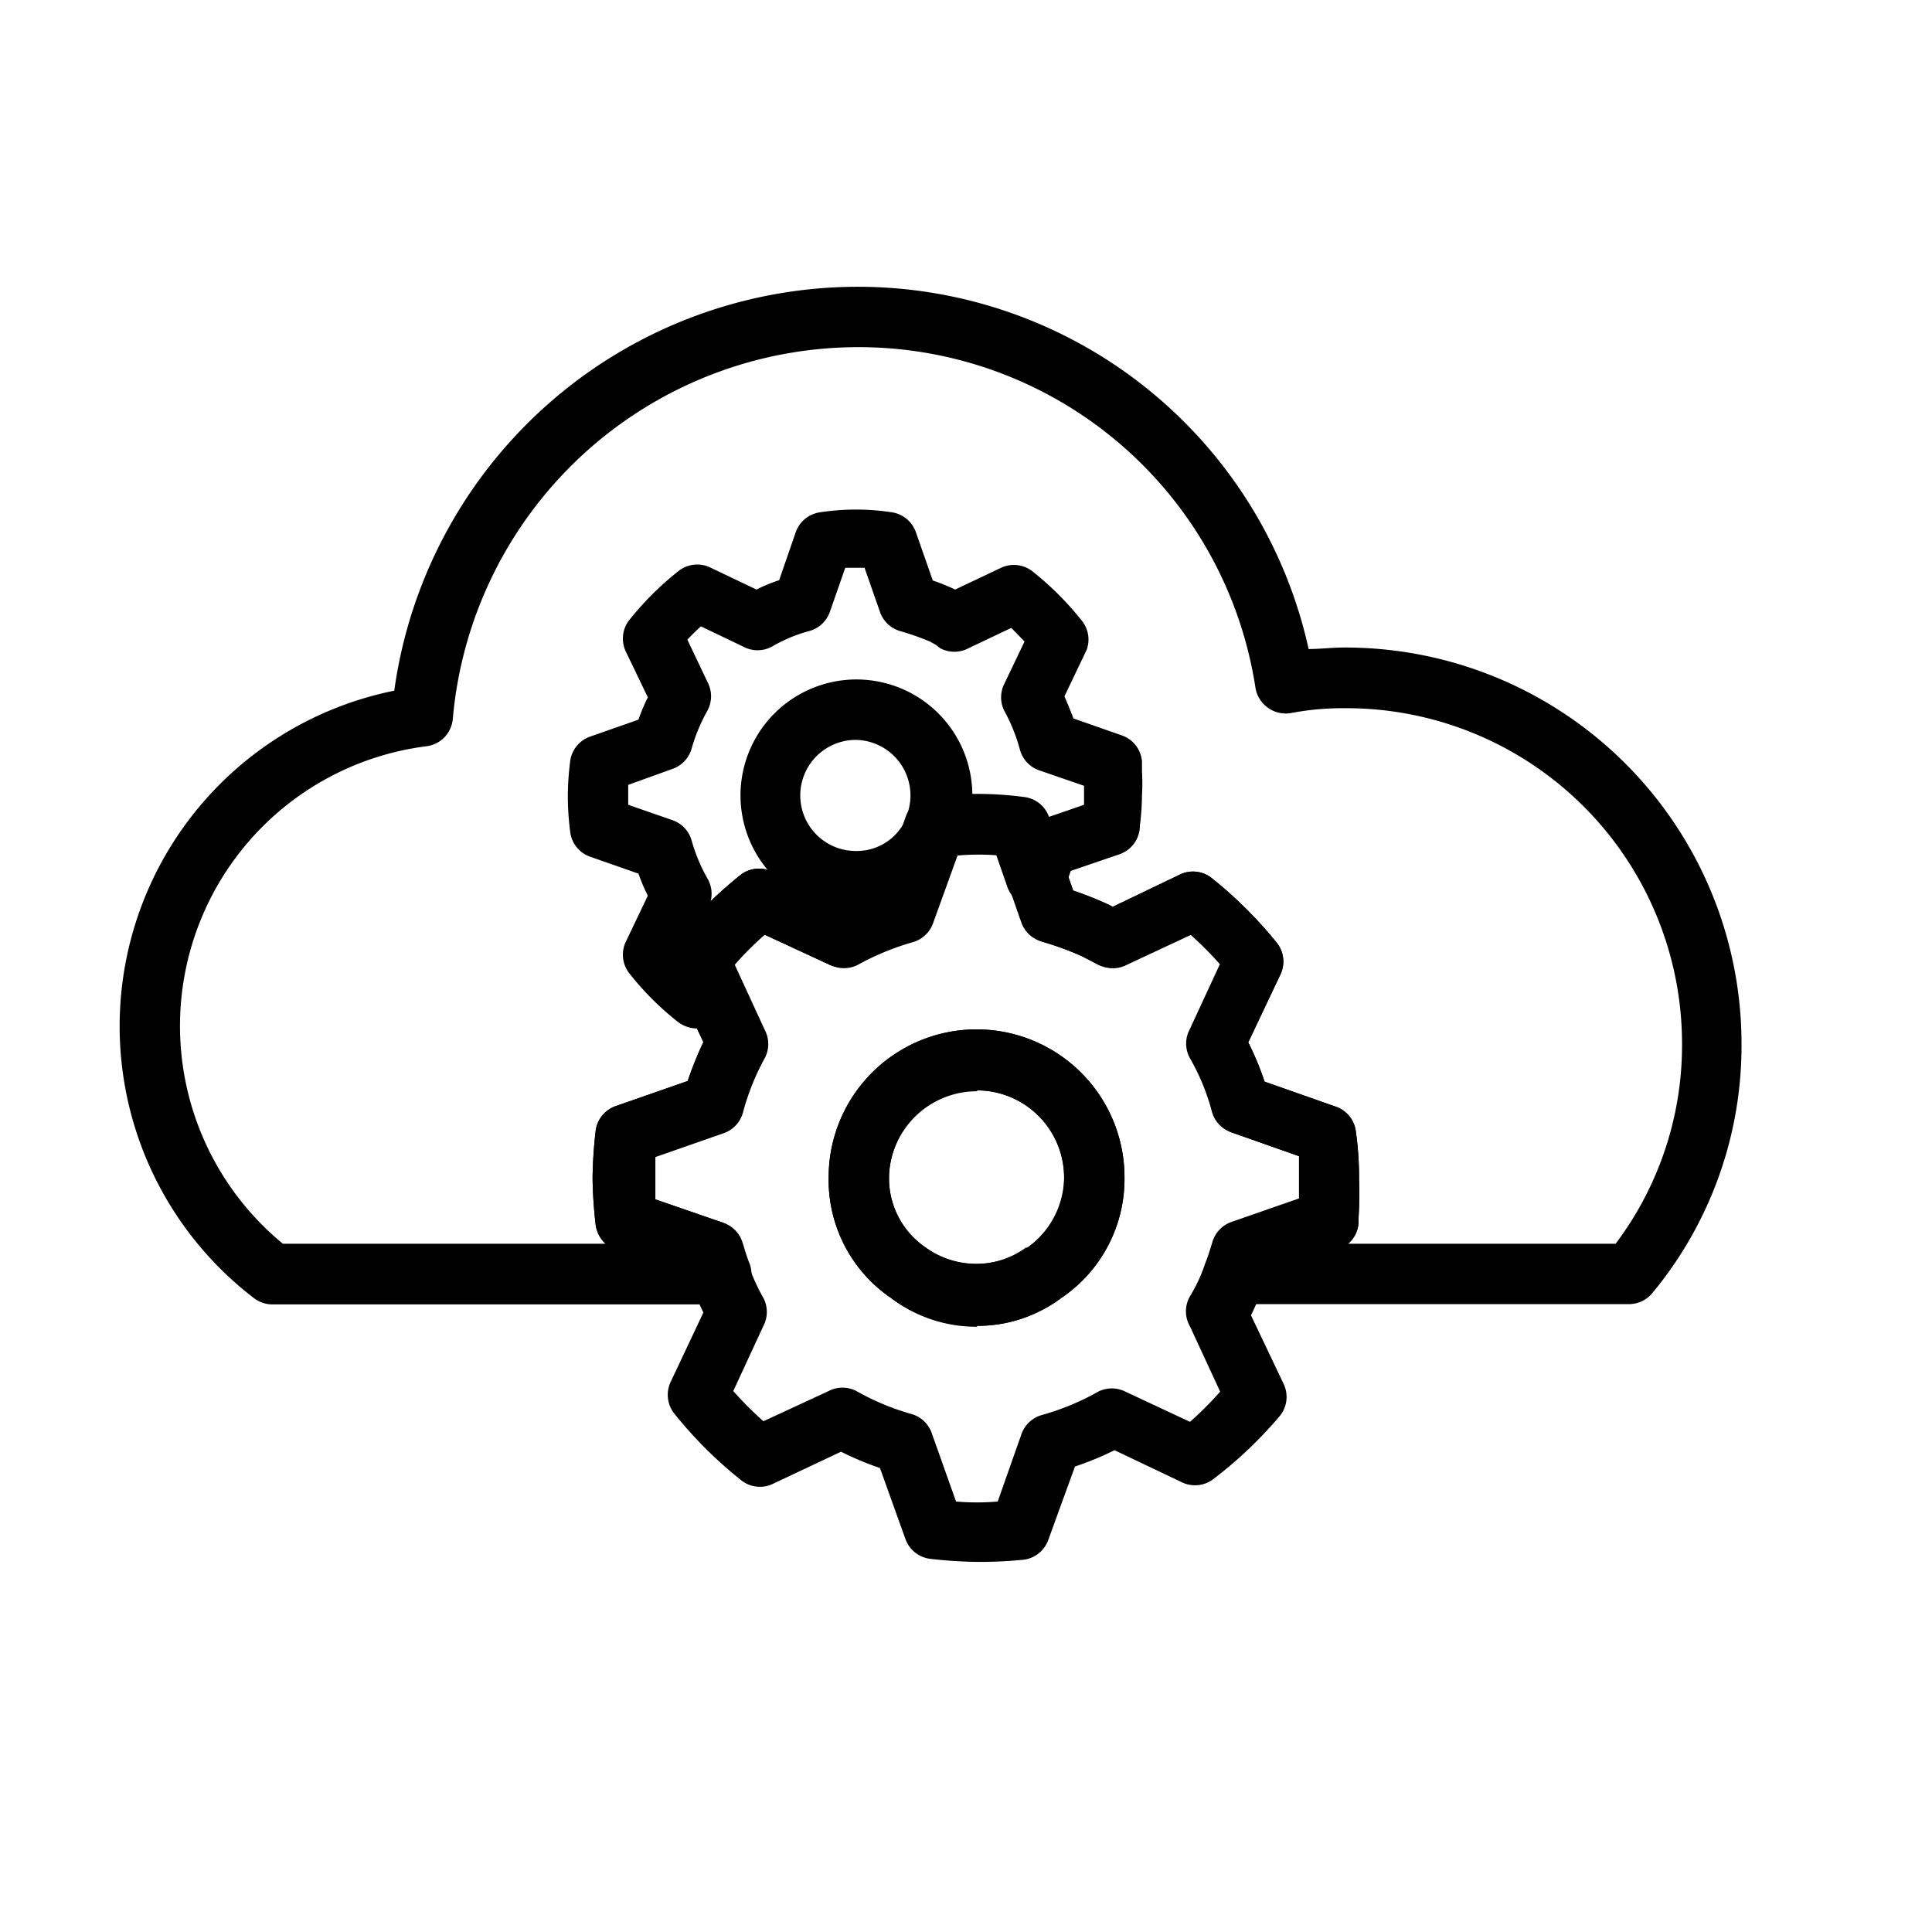 <svg id="Line" xmlns="http://www.w3.org/2000/svg" viewBox="0 0 64 64"><title>Icon Line Expand</title><path d="M32.37,43.92A4.64,4.64,0,0,1,29.52,43a4.73,4.73,0,0,1-2.07-4,4.9,4.9,0,1,1,9.8,0,4.75,4.75,0,0,1-2.12,4A4.53,4.53,0,0,1,32.37,43.92Zm0-7.8A2.91,2.91,0,0,0,29.45,39a2.77,2.77,0,0,0,1.22,2.33A2.9,2.9,0,0,0,35.25,39,2.89,2.89,0,0,0,32.37,36.12Z"/><path d="M54,43.2H40.89A1,1,0,0,1,40,41.82c.09-.21.15-.43.22-.65a1,1,0,0,1,.63-.67l2.24-.78q0-.34,0-.69c0-.26,0-.49,0-.71l-2.24-.79a1,1,0,0,1-.64-.67,7.27,7.27,0,0,0-.74-1.8,1,1,0,0,1,0-.94l1-2.16a11.56,11.56,0,0,0-1-1l-2.14,1a1,1,0,0,1-.93,0l-.21-.11-.31-.16a10,10,0,0,0-1.31-.48,1,1,0,0,1-.68-.64l-.78-2.23a8.06,8.06,0,0,0-1.39,0l-.81,2.24a1,1,0,0,1-.67.63,8.63,8.63,0,0,0-1.82.75,1,1,0,0,1-.92,0l-2.16-1a10.17,10.17,0,0,0-1,1l1,2.17a1,1,0,0,1,0,.91,8,8,0,0,0-.73,1.82,1,1,0,0,1-.64.68l-2.26.79c0,.24,0,.47,0,.71s0,.45,0,.69l2.26.78a1,1,0,0,1,.63.66c.07.22.13.44.22.66a1,1,0,0,1-.1.94,1,1,0,0,1-.83.44H9A1,1,0,0,1,8.41,43a11.34,11.34,0,0,1,4.65-20.12A15.51,15.51,0,0,1,28.35,9.5a15.29,15.29,0,0,1,15,12c.38,0,.77-.05,1.19-.05A13.13,13.13,0,0,1,57.69,34.57a12.84,12.84,0,0,1-2.95,8.26A1,1,0,0,1,54,43.2Zm-9.32-2h8.84a10.94,10.94,0,0,0,2.2-6.63A11.12,11.12,0,0,0,44.58,23.46a9.16,9.16,0,0,0-1.81.16,1,1,0,0,1-.76-.17,1,1,0,0,1-.42-.66A13.3,13.3,0,0,0,28.35,11.5,13.49,13.49,0,0,0,15,23.81a1,1,0,0,1-.87.91A9.34,9.34,0,0,0,9.37,41.2H20.06a1.07,1.07,0,0,1-.33-.65,14.73,14.73,0,0,1-.1-1.52,15,15,0,0,1,.1-1.55,1,1,0,0,1,.67-.84l2.38-.83a12.4,12.4,0,0,1,.52-1.29l-1.08-2.28a1,1,0,0,1,.12-1.06A13.92,13.92,0,0,1,24.51,29a1,1,0,0,1,1.06-.13L27.86,30a9.47,9.47,0,0,1,1.29-.53l.73-2a.94.94,0,0,1,.14-.26l.05-.12a1,1,0,0,1,.81-.62,14.41,14.41,0,0,1,3,0,1,1,0,0,1,.84.66l.83,2.37a12,12,0,0,1,1.18.47l.13.07,2.27-1.09a1,1,0,0,1,1,.13,14,14,0,0,1,2.18,2.17,1,1,0,0,1,.12,1l-1.08,2.28a9.56,9.56,0,0,1,.54,1.3l2.36.83a1,1,0,0,1,.66.79,10.86,10.86,0,0,1,.11,1.6A12.55,12.55,0,0,1,45,40.39h0a.7.7,0,0,1,0,.16A1,1,0,0,1,44.65,41.2Z"/><path d="M23.1,34.07a1.07,1.07,0,0,1-.62-.2,9.54,9.54,0,0,1-1.65-1.65,1,1,0,0,1-.11-1l.74-1.55a5.92,5.92,0,0,1-.31-.73l-1.6-.56a1,1,0,0,1-.66-.81,9.36,9.36,0,0,1-.08-1.18,9.51,9.51,0,0,1,.08-1.19,1,1,0,0,1,.66-.8l1.6-.56a6.07,6.07,0,0,1,.31-.74l-.74-1.54a1,1,0,0,1,.11-1,10,10,0,0,1,1.63-1.63,1,1,0,0,1,1.07-.13l1.53.73a5.11,5.11,0,0,1,.75-.31l.55-1.59a1,1,0,0,1,.81-.66,7.85,7.85,0,0,1,2.37,0,1,1,0,0,1,.8.66l.56,1.6a6.33,6.33,0,0,1,.74.3l1.54-.73a1,1,0,0,1,1,.11,10.05,10.05,0,0,1,1.64,1.63A1,1,0,0,1,36,21.52l-.74,1.55c.1.22.2.47.3.73l1.6.56a1,1,0,0,1,.67.87l0,.33a6.84,6.84,0,0,1,0,.79,8.26,8.26,0,0,1-.07,1v0a1,1,0,0,1-.68.95l-1.61.55a5,5,0,0,1-.25.62,1,1,0,0,1-.95.58,1,1,0,0,1-.9-.67l-.38-1.09a8.06,8.06,0,0,0-1.39,0l-.81,2.24a1,1,0,0,1-.67.63,8.63,8.63,0,0,0-1.82.75,1,1,0,0,1-.92,0l-2.16-1a10.17,10.17,0,0,0-1,1l.21.44a1,1,0,0,1,0,.77,1,1,0,0,1-.51.57l-.52.25A1.11,1.11,0,0,1,23.1,34.07Zm-2.29-7.41,1.47.51a1,1,0,0,1,.63.67,5.63,5.63,0,0,0,.53,1.27,1,1,0,0,1,.1.75c.31-.3.64-.58,1-.85a1,1,0,0,1,.9-.18,3.84,3.84,0,1,1,6.77-2.53,11.77,11.77,0,0,1,1.7.1,1,1,0,0,1,.84.66l1.16-.4c0-.11,0-.21,0-.31s0-.21,0-.32l-1.48-.51a1,1,0,0,1-.65-.71,5.82,5.82,0,0,0-.51-1.26,1,1,0,0,1,0-.9l.67-1.4-.44-.45-1.41.67a1,1,0,0,1-.95,0L31,21.36l-.2-.11a8.94,8.94,0,0,0-1-.35,1,1,0,0,1-.65-.63l-.51-1.46H28l-.51,1.46a1,1,0,0,1-.67.63,5.11,5.11,0,0,0-1.25.52,1,1,0,0,1-.95,0l-1.4-.67c-.17.15-.32.3-.45.44l.67,1.41a1,1,0,0,1,0,.93,5.83,5.83,0,0,0-.53,1.27,1,1,0,0,1-.63.67L20.81,26v.63Zm7.54-2.15a1.84,1.84,0,0,0,0,3.68,1.78,1.78,0,0,0,1.59-.92l.09-.14,0-.1a1.84,1.84,0,0,0-1.71-2.52Z"/><path d="M30.82,28.74a1,1,0,0,1-.47-.12,1,1,0,0,1-.47-1.21l.12-.35a1,1,0,0,1,.95-.67H31a1,1,0,0,1,.92,1.38,2.44,2.44,0,0,1-.3.57A1,1,0,0,1,30.82,28.74Z"/><path d="M32.37,51.74a15.13,15.13,0,0,1-1.54-.1A1,1,0,0,1,30,51l-.85-2.37a10.35,10.35,0,0,1-1.29-.54l-2.29,1.08A1,1,0,0,1,24.51,49a13.92,13.92,0,0,1-2.17-2.17,1,1,0,0,1-.12-1.06l1.08-2.29a8.74,8.74,0,0,1-.41-1c0-.09-.07-.18-.1-.28L20.4,41.4a1,1,0,0,1-.67-.85,14.73,14.73,0,0,1-.1-1.52,15,15,0,0,1,.1-1.55,1,1,0,0,1,.67-.84l2.38-.83a12.4,12.4,0,0,1,.52-1.29l-1.08-2.28a1,1,0,0,1,.12-1.06A13.92,13.92,0,0,1,24.51,29a1,1,0,0,1,1.06-.13L27.86,30a9.47,9.47,0,0,1,1.29-.53l.73-2a.94.94,0,0,1,.14-.26l.05-.12a1,1,0,0,1,.81-.62,14.41,14.41,0,0,1,3,0,1,1,0,0,1,.84.66l.83,2.37a12,12,0,0,1,1.18.47l.13.07,2.27-1.09a1,1,0,0,1,1,.13,14,14,0,0,1,2.18,2.17,1,1,0,0,1,.12,1l-1.08,2.28a9.56,9.56,0,0,1,.54,1.3l2.36.83a1,1,0,0,1,.66.79,10.86,10.86,0,0,1,.11,1.6A12.55,12.55,0,0,1,45,40.39h0a.7.7,0,0,1,0,.16,1,1,0,0,1-.66.84l-2.37.84-.12.34a7.29,7.29,0,0,1-.41,1l1.08,2.27a1,1,0,0,1-.12,1.06A14,14,0,0,1,40.19,49a1,1,0,0,1-1,.12l-2.27-1.08a10.09,10.09,0,0,1-1.31.54L34.73,51a1,1,0,0,1-.84.67A14.73,14.73,0,0,1,32.37,51.74Zm-.7-2a8,8,0,0,0,1.38,0l.79-2.24a1,1,0,0,1,.69-.63,8.4,8.4,0,0,0,1.85-.77,1,1,0,0,1,.9,0l2.14,1a11.56,11.56,0,0,0,1-1l-1-2.16a1,1,0,0,1,0-1,5.13,5.13,0,0,0,.5-1.08c.11-.27.17-.49.24-.71a1,1,0,0,1,.63-.67l2.24-.78q0-.34,0-.69c0-.26,0-.49,0-.71l-2.24-.79a1,1,0,0,1-.64-.67,7.27,7.27,0,0,0-.74-1.8,1,1,0,0,1,0-.94l1-2.16a11.56,11.56,0,0,0-1-1l-2.14,1a1,1,0,0,1-.93,0l-.21-.11-.31-.16a10,10,0,0,0-1.31-.48,1,1,0,0,1-.68-.64l-.78-2.23a8.06,8.06,0,0,0-1.39,0l-.81,2.24a1,1,0,0,1-.67.63,8.63,8.63,0,0,0-1.82.75,1,1,0,0,1-.92,0l-2.16-1a10.17,10.17,0,0,0-1,1l1,2.17a1,1,0,0,1,0,.91,8,8,0,0,0-.73,1.82,1,1,0,0,1-.64.68l-2.26.79c0,.24,0,.47,0,.71s0,.45,0,.69l2.26.78a1,1,0,0,1,.63.66c.07.22.13.44.22.66A6.76,6.76,0,0,0,25.29,43a1,1,0,0,1,0,.92l-1,2.16a11.56,11.56,0,0,0,1,1l2.16-1a1,1,0,0,1,.92,0,8.17,8.17,0,0,0,1.82.76,1,1,0,0,1,.67.62Zm.7-5.79A4.64,4.64,0,0,1,29.52,43a4.73,4.73,0,0,1-2.07-4,4.9,4.9,0,1,1,9.8,0,4.75,4.75,0,0,1-2.09,4A4.64,4.64,0,0,1,32.37,43.92Zm0-7.8A2.91,2.91,0,0,0,29.45,39a2.77,2.77,0,0,0,1.22,2.33,2.81,2.81,0,0,0,3.31,0l.05,0A2.74,2.74,0,0,0,35.25,39,2.89,2.89,0,0,0,32.37,36.12Z"/></svg>